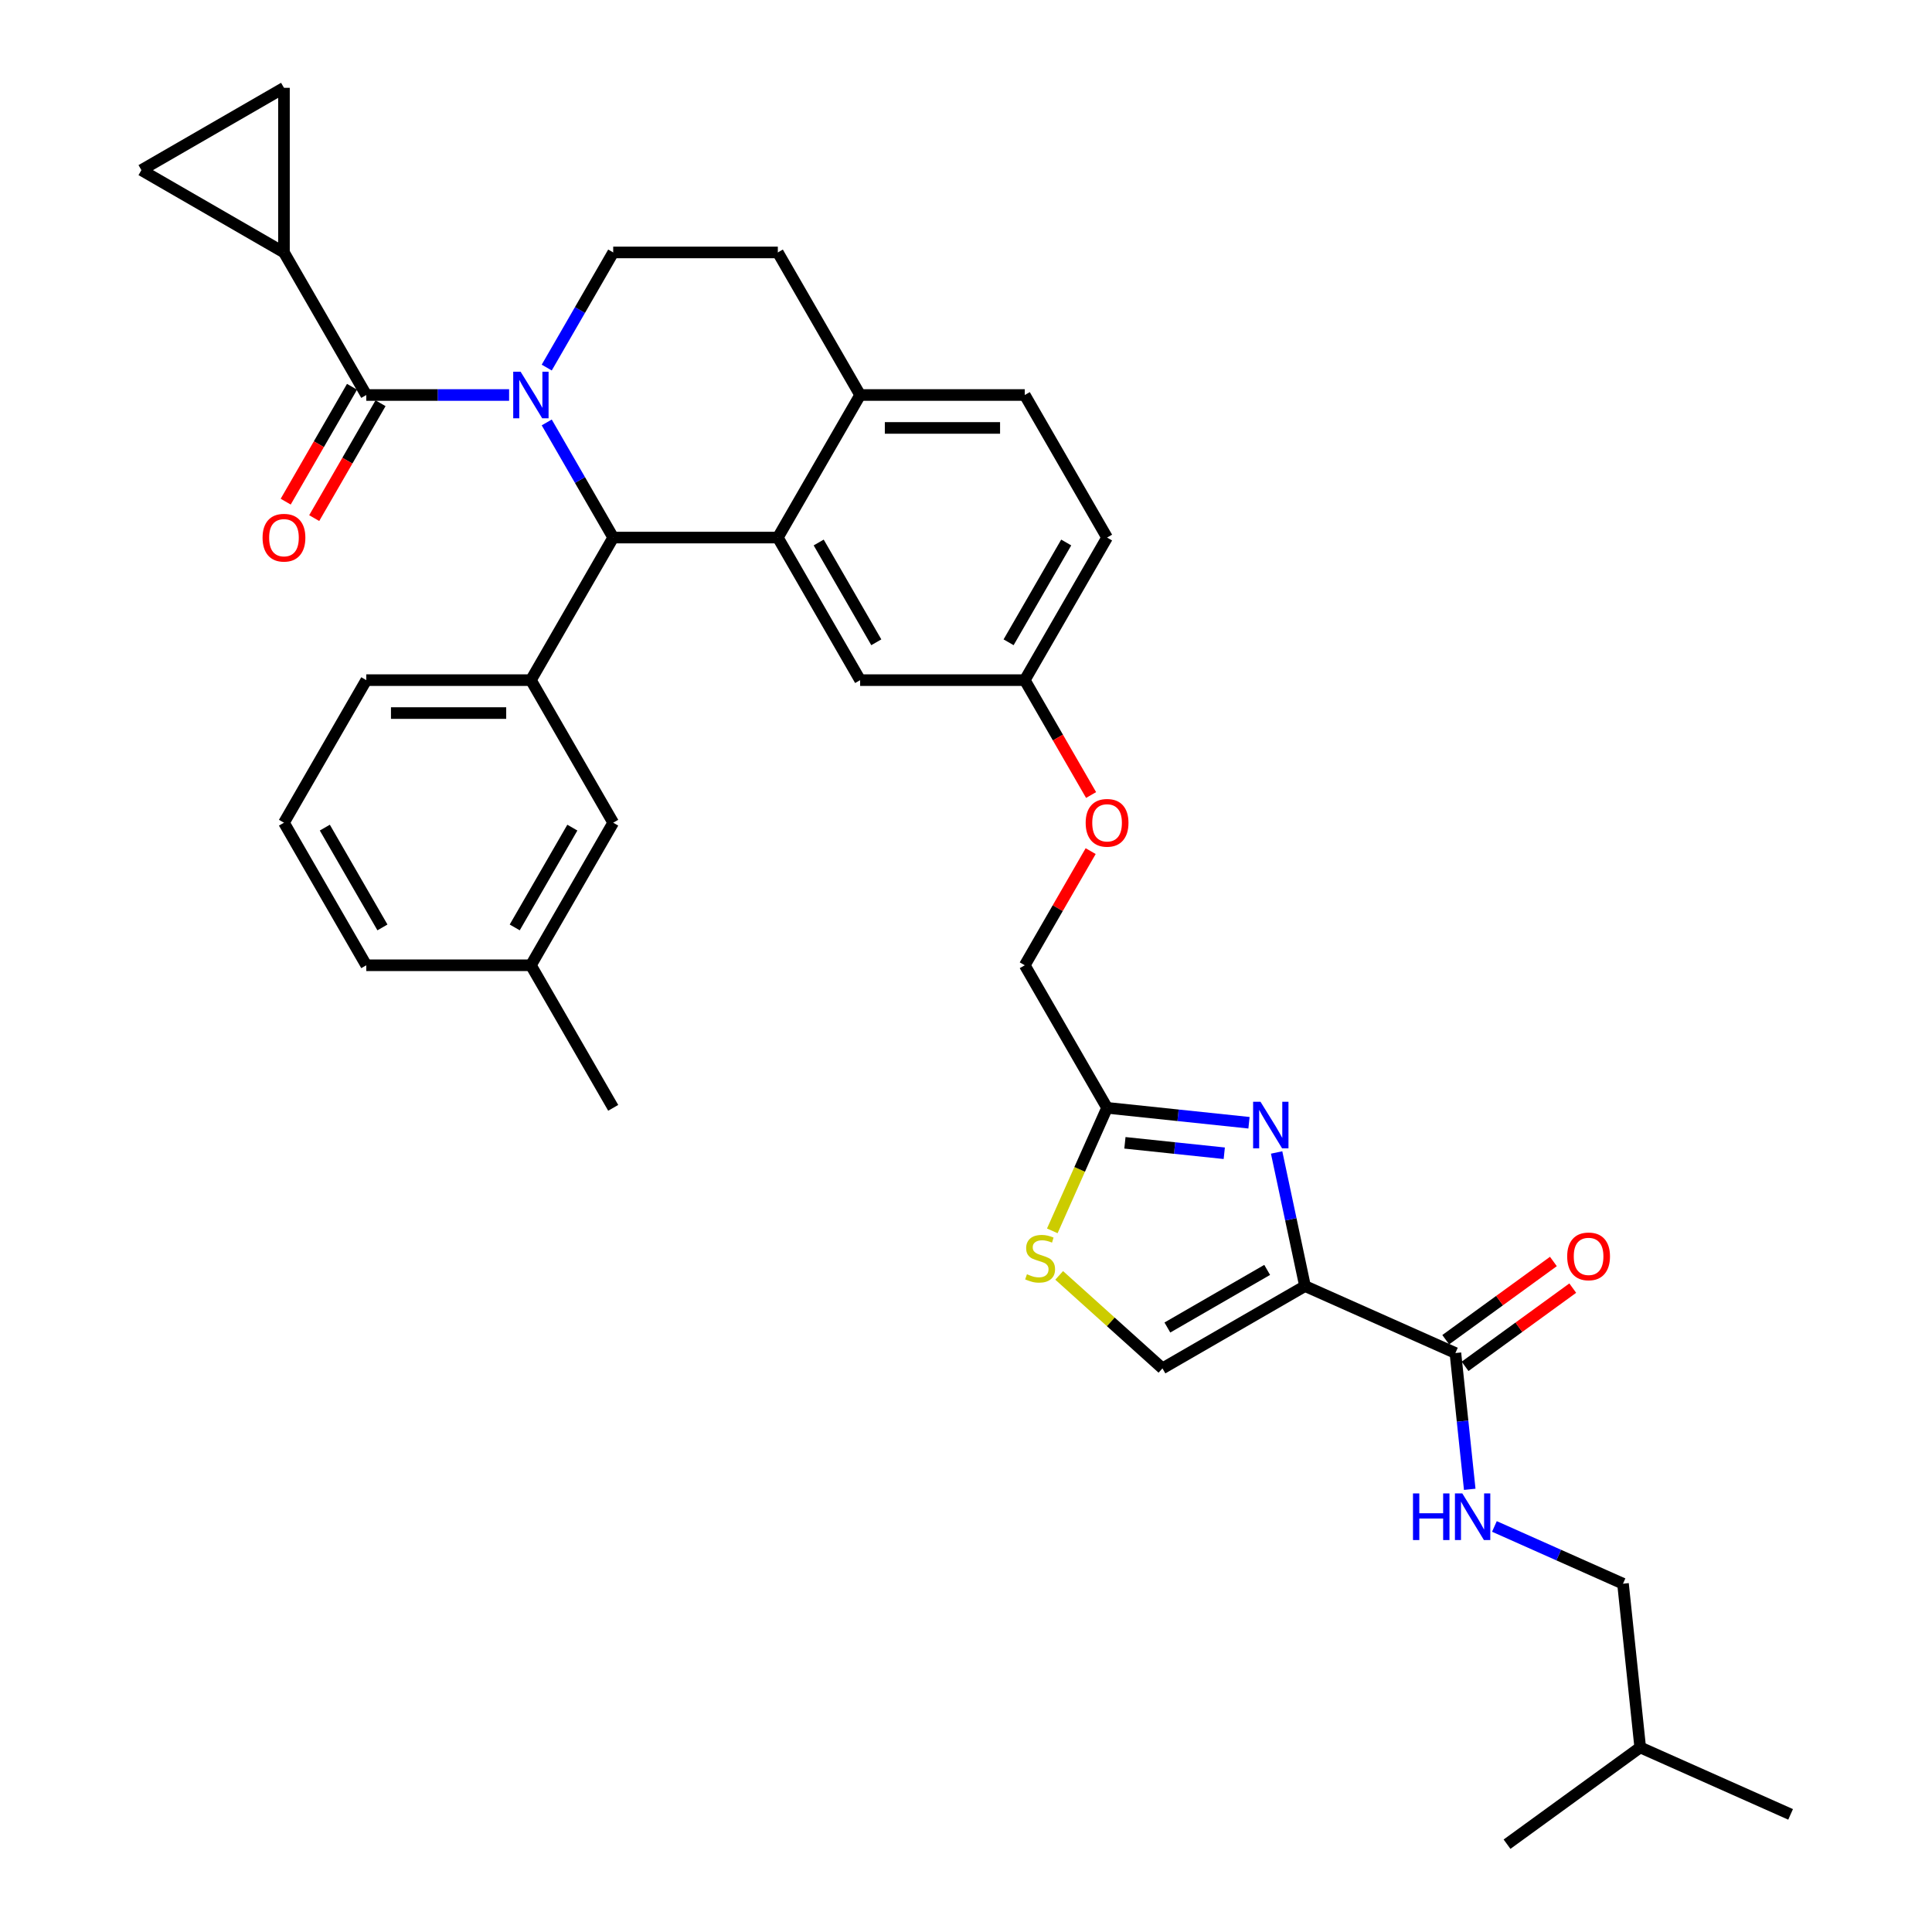<?xml version='1.0' encoding='iso-8859-1'?>
<svg version='1.1' baseProfile='full'
              xmlns='http://www.w3.org/2000/svg'
                      xmlns:rdkit='http://www.rdkit.org/xml'
                      xmlns:xlink='http://www.w3.org/1999/xlink'
                  xml:space='preserve'
width='1000px' height='1000px' viewBox='0 0 1000 1000'>
<!-- END OF HEADER -->
<rect style='opacity:1.0;fill:#FFFFFF;stroke:none' width='1000' height='1000' x='0' y='0'> </rect>
<path class='bond-0' d='M 840.064,819.721 L 848.97,904.462' style='fill:none;fill-rule:evenodd;stroke:#000000;stroke-width:6px;stroke-linecap:butt;stroke-linejoin:miter;stroke-opacity:1' />
<path class='bond-1' d='M 840.064,819.721 L 806.784,804.904' style='fill:none;fill-rule:evenodd;stroke:#000000;stroke-width:6px;stroke-linecap:butt;stroke-linejoin:miter;stroke-opacity:1' />
<path class='bond-1' d='M 806.784,804.904 L 773.504,790.087' style='fill:none;fill-rule:evenodd;stroke:#0000FF;stroke-width:6px;stroke-linecap:butt;stroke-linejoin:miter;stroke-opacity:1' />
<path class='bond-2' d='M 753.316,700.323 L 757.023,735.596' style='fill:none;fill-rule:evenodd;stroke:#000000;stroke-width:6px;stroke-linecap:butt;stroke-linejoin:miter;stroke-opacity:1' />
<path class='bond-2' d='M 757.023,735.596 L 760.731,770.868' style='fill:none;fill-rule:evenodd;stroke:#0000FF;stroke-width:6px;stroke-linecap:butt;stroke-linejoin:miter;stroke-opacity:1' />
<path class='bond-3' d='M 758.324,707.216 L 786.188,686.972' style='fill:none;fill-rule:evenodd;stroke:#000000;stroke-width:6px;stroke-linecap:butt;stroke-linejoin:miter;stroke-opacity:1' />
<path class='bond-3' d='M 786.188,686.972 L 814.052,666.728' style='fill:none;fill-rule:evenodd;stroke:#FF0000;stroke-width:6px;stroke-linecap:butt;stroke-linejoin:miter;stroke-opacity:1' />
<path class='bond-3' d='M 748.308,693.43 L 776.171,673.185' style='fill:none;fill-rule:evenodd;stroke:#000000;stroke-width:6px;stroke-linecap:butt;stroke-linejoin:miter;stroke-opacity:1' />
<path class='bond-3' d='M 776.171,673.185 L 804.035,652.941' style='fill:none;fill-rule:evenodd;stroke:#FF0000;stroke-width:6px;stroke-linecap:butt;stroke-linejoin:miter;stroke-opacity:1' />
<path class='bond-4' d='M 753.316,700.323 L 675.475,665.666' style='fill:none;fill-rule:evenodd;stroke:#000000;stroke-width:6px;stroke-linecap:butt;stroke-linejoin:miter;stroke-opacity:1' />
<path class='bond-5' d='M 848.97,904.462 L 926.811,939.119' style='fill:none;fill-rule:evenodd;stroke:#000000;stroke-width:6px;stroke-linecap:butt;stroke-linejoin:miter;stroke-opacity:1' />
<path class='bond-6' d='M 848.97,904.462 L 780.036,954.545' style='fill:none;fill-rule:evenodd;stroke:#000000;stroke-width:6px;stroke-linecap:butt;stroke-linejoin:miter;stroke-opacity:1' />
<path class='bond-7' d='M 573.019,278.246 L 530.415,352.038' style='fill:none;fill-rule:evenodd;stroke:#000000;stroke-width:6px;stroke-linecap:butt;stroke-linejoin:miter;stroke-opacity:1' />
<path class='bond-7' d='M 551.87,280.794 L 522.047,332.448' style='fill:none;fill-rule:evenodd;stroke:#000000;stroke-width:6px;stroke-linecap:butt;stroke-linejoin:miter;stroke-opacity:1' />
<path class='bond-8' d='M 573.019,278.246 L 530.415,204.454' style='fill:none;fill-rule:evenodd;stroke:#000000;stroke-width:6px;stroke-linecap:butt;stroke-linejoin:miter;stroke-opacity:1' />
<path class='bond-9' d='M 530.415,352.038 L 445.207,352.038' style='fill:none;fill-rule:evenodd;stroke:#000000;stroke-width:6px;stroke-linecap:butt;stroke-linejoin:miter;stroke-opacity:1' />
<path class='bond-10' d='M 530.415,352.038 L 547.579,381.768' style='fill:none;fill-rule:evenodd;stroke:#000000;stroke-width:6px;stroke-linecap:butt;stroke-linejoin:miter;stroke-opacity:1' />
<path class='bond-10' d='M 547.579,381.768 L 564.744,411.498' style='fill:none;fill-rule:evenodd;stroke:#FF0000;stroke-width:6px;stroke-linecap:butt;stroke-linejoin:miter;stroke-opacity:1' />
<path class='bond-11' d='M 445.207,352.038 L 402.603,278.246' style='fill:none;fill-rule:evenodd;stroke:#000000;stroke-width:6px;stroke-linecap:butt;stroke-linejoin:miter;stroke-opacity:1' />
<path class='bond-11' d='M 453.575,332.448 L 423.752,280.794' style='fill:none;fill-rule:evenodd;stroke:#000000;stroke-width:6px;stroke-linecap:butt;stroke-linejoin:miter;stroke-opacity:1' />
<path class='bond-12' d='M 530.415,204.454 L 445.207,204.454' style='fill:none;fill-rule:evenodd;stroke:#000000;stroke-width:6px;stroke-linecap:butt;stroke-linejoin:miter;stroke-opacity:1' />
<path class='bond-12' d='M 517.634,221.496 L 457.988,221.496' style='fill:none;fill-rule:evenodd;stroke:#000000;stroke-width:6px;stroke-linecap:butt;stroke-linejoin:miter;stroke-opacity:1' />
<path class='bond-13' d='M 445.207,204.454 L 402.603,278.246' style='fill:none;fill-rule:evenodd;stroke:#000000;stroke-width:6px;stroke-linecap:butt;stroke-linejoin:miter;stroke-opacity:1' />
<path class='bond-14' d='M 445.207,204.454 L 402.603,130.662' style='fill:none;fill-rule:evenodd;stroke:#000000;stroke-width:6px;stroke-linecap:butt;stroke-linejoin:miter;stroke-opacity:1' />
<path class='bond-15' d='M 402.603,278.246 L 317.396,278.246' style='fill:none;fill-rule:evenodd;stroke:#000000;stroke-width:6px;stroke-linecap:butt;stroke-linejoin:miter;stroke-opacity:1' />
<path class='bond-16' d='M 317.396,278.246 L 274.792,352.038' style='fill:none;fill-rule:evenodd;stroke:#000000;stroke-width:6px;stroke-linecap:butt;stroke-linejoin:miter;stroke-opacity:1' />
<path class='bond-17' d='M 317.396,278.246 L 300.192,248.448' style='fill:none;fill-rule:evenodd;stroke:#000000;stroke-width:6px;stroke-linecap:butt;stroke-linejoin:miter;stroke-opacity:1' />
<path class='bond-17' d='M 300.192,248.448 L 282.988,218.65' style='fill:none;fill-rule:evenodd;stroke:#0000FF;stroke-width:6px;stroke-linecap:butt;stroke-linejoin:miter;stroke-opacity:1' />
<path class='bond-18' d='M 282.988,190.258 L 300.192,160.46' style='fill:none;fill-rule:evenodd;stroke:#0000FF;stroke-width:6px;stroke-linecap:butt;stroke-linejoin:miter;stroke-opacity:1' />
<path class='bond-18' d='M 300.192,160.46 L 317.396,130.662' style='fill:none;fill-rule:evenodd;stroke:#000000;stroke-width:6px;stroke-linecap:butt;stroke-linejoin:miter;stroke-opacity:1' />
<path class='bond-19' d='M 263.511,204.454 L 226.547,204.454' style='fill:none;fill-rule:evenodd;stroke:#0000FF;stroke-width:6px;stroke-linecap:butt;stroke-linejoin:miter;stroke-opacity:1' />
<path class='bond-19' d='M 226.547,204.454 L 189.584,204.454' style='fill:none;fill-rule:evenodd;stroke:#000000;stroke-width:6px;stroke-linecap:butt;stroke-linejoin:miter;stroke-opacity:1' />
<path class='bond-20' d='M 317.396,130.662 L 402.603,130.662' style='fill:none;fill-rule:evenodd;stroke:#000000;stroke-width:6px;stroke-linecap:butt;stroke-linejoin:miter;stroke-opacity:1' />
<path class='bond-21' d='M 548.229,660.139 L 574.956,684.204' style='fill:none;fill-rule:evenodd;stroke:#CCCC00;stroke-width:6px;stroke-linecap:butt;stroke-linejoin:miter;stroke-opacity:1' />
<path class='bond-21' d='M 574.956,684.204 L 601.683,708.27' style='fill:none;fill-rule:evenodd;stroke:#000000;stroke-width:6px;stroke-linecap:butt;stroke-linejoin:miter;stroke-opacity:1' />
<path class='bond-22' d='M 544.667,637.093 L 558.843,605.254' style='fill:none;fill-rule:evenodd;stroke:#CCCC00;stroke-width:6px;stroke-linecap:butt;stroke-linejoin:miter;stroke-opacity:1' />
<path class='bond-22' d='M 558.843,605.254 L 573.019,573.414' style='fill:none;fill-rule:evenodd;stroke:#000000;stroke-width:6px;stroke-linecap:butt;stroke-linejoin:miter;stroke-opacity:1' />
<path class='bond-23' d='M 564.528,440.537 L 547.471,470.079' style='fill:none;fill-rule:evenodd;stroke:#FF0000;stroke-width:6px;stroke-linecap:butt;stroke-linejoin:miter;stroke-opacity:1' />
<path class='bond-23' d='M 547.471,470.079 L 530.415,499.622' style='fill:none;fill-rule:evenodd;stroke:#000000;stroke-width:6px;stroke-linecap:butt;stroke-linejoin:miter;stroke-opacity:1' />
<path class='bond-24' d='M 601.683,708.27 L 675.475,665.666' style='fill:none;fill-rule:evenodd;stroke:#000000;stroke-width:6px;stroke-linecap:butt;stroke-linejoin:miter;stroke-opacity:1' />
<path class='bond-24' d='M 604.231,687.121 L 655.885,657.298' style='fill:none;fill-rule:evenodd;stroke:#000000;stroke-width:6px;stroke-linecap:butt;stroke-linejoin:miter;stroke-opacity:1' />
<path class='bond-25' d='M 675.475,665.666 L 668.126,631.091' style='fill:none;fill-rule:evenodd;stroke:#000000;stroke-width:6px;stroke-linecap:butt;stroke-linejoin:miter;stroke-opacity:1' />
<path class='bond-25' d='M 668.126,631.091 L 660.777,596.516' style='fill:none;fill-rule:evenodd;stroke:#0000FF;stroke-width:6px;stroke-linecap:butt;stroke-linejoin:miter;stroke-opacity:1' />
<path class='bond-26' d='M 146.981,130.662 L 73.189,88.058' style='fill:none;fill-rule:evenodd;stroke:#000000;stroke-width:6px;stroke-linecap:butt;stroke-linejoin:miter;stroke-opacity:1' />
<path class='bond-27' d='M 146.981,130.662 L 146.981,45.455' style='fill:none;fill-rule:evenodd;stroke:#000000;stroke-width:6px;stroke-linecap:butt;stroke-linejoin:miter;stroke-opacity:1' />
<path class='bond-28' d='M 146.981,130.662 L 189.584,204.454' style='fill:none;fill-rule:evenodd;stroke:#000000;stroke-width:6px;stroke-linecap:butt;stroke-linejoin:miter;stroke-opacity:1' />
<path class='bond-29' d='M 182.205,200.194 L 165.041,229.924' style='fill:none;fill-rule:evenodd;stroke:#000000;stroke-width:6px;stroke-linecap:butt;stroke-linejoin:miter;stroke-opacity:1' />
<path class='bond-29' d='M 165.041,229.924 L 147.876,259.654' style='fill:none;fill-rule:evenodd;stroke:#FF0000;stroke-width:6px;stroke-linecap:butt;stroke-linejoin:miter;stroke-opacity:1' />
<path class='bond-29' d='M 196.964,208.714 L 179.799,238.444' style='fill:none;fill-rule:evenodd;stroke:#000000;stroke-width:6px;stroke-linecap:butt;stroke-linejoin:miter;stroke-opacity:1' />
<path class='bond-29' d='M 179.799,238.444 L 162.634,268.174' style='fill:none;fill-rule:evenodd;stroke:#FF0000;stroke-width:6px;stroke-linecap:butt;stroke-linejoin:miter;stroke-opacity:1' />
<path class='bond-30' d='M 73.189,88.058 L 146.981,45.455' style='fill:none;fill-rule:evenodd;stroke:#000000;stroke-width:6px;stroke-linecap:butt;stroke-linejoin:miter;stroke-opacity:1' />
<path class='bond-31' d='M 274.792,352.038 L 189.584,352.038' style='fill:none;fill-rule:evenodd;stroke:#000000;stroke-width:6px;stroke-linecap:butt;stroke-linejoin:miter;stroke-opacity:1' />
<path class='bond-31' d='M 262.011,369.079 L 202.366,369.079' style='fill:none;fill-rule:evenodd;stroke:#000000;stroke-width:6px;stroke-linecap:butt;stroke-linejoin:miter;stroke-opacity:1' />
<path class='bond-32' d='M 274.792,352.038 L 317.396,425.83' style='fill:none;fill-rule:evenodd;stroke:#000000;stroke-width:6px;stroke-linecap:butt;stroke-linejoin:miter;stroke-opacity:1' />
<path class='bond-33' d='M 189.584,352.038 L 146.981,425.83' style='fill:none;fill-rule:evenodd;stroke:#000000;stroke-width:6px;stroke-linecap:butt;stroke-linejoin:miter;stroke-opacity:1' />
<path class='bond-34' d='M 146.981,425.83 L 189.584,499.622' style='fill:none;fill-rule:evenodd;stroke:#000000;stroke-width:6px;stroke-linecap:butt;stroke-linejoin:miter;stroke-opacity:1' />
<path class='bond-34' d='M 168.13,428.378 L 197.952,480.032' style='fill:none;fill-rule:evenodd;stroke:#000000;stroke-width:6px;stroke-linecap:butt;stroke-linejoin:miter;stroke-opacity:1' />
<path class='bond-35' d='M 317.396,425.83 L 274.792,499.622' style='fill:none;fill-rule:evenodd;stroke:#000000;stroke-width:6px;stroke-linecap:butt;stroke-linejoin:miter;stroke-opacity:1' />
<path class='bond-35' d='M 296.247,428.378 L 266.424,480.032' style='fill:none;fill-rule:evenodd;stroke:#000000;stroke-width:6px;stroke-linecap:butt;stroke-linejoin:miter;stroke-opacity:1' />
<path class='bond-36' d='M 274.792,499.622 L 189.584,499.622' style='fill:none;fill-rule:evenodd;stroke:#000000;stroke-width:6px;stroke-linecap:butt;stroke-linejoin:miter;stroke-opacity:1' />
<path class='bond-37' d='M 274.792,499.622 L 317.396,573.414' style='fill:none;fill-rule:evenodd;stroke:#000000;stroke-width:6px;stroke-linecap:butt;stroke-linejoin:miter;stroke-opacity:1' />
<path class='bond-38' d='M 646.478,581.135 L 609.748,577.274' style='fill:none;fill-rule:evenodd;stroke:#0000FF;stroke-width:6px;stroke-linecap:butt;stroke-linejoin:miter;stroke-opacity:1' />
<path class='bond-38' d='M 609.748,577.274 L 573.019,573.414' style='fill:none;fill-rule:evenodd;stroke:#000000;stroke-width:6px;stroke-linecap:butt;stroke-linejoin:miter;stroke-opacity:1' />
<path class='bond-38' d='M 633.678,596.925 L 607.967,594.222' style='fill:none;fill-rule:evenodd;stroke:#0000FF;stroke-width:6px;stroke-linecap:butt;stroke-linejoin:miter;stroke-opacity:1' />
<path class='bond-38' d='M 607.967,594.222 L 582.256,591.52' style='fill:none;fill-rule:evenodd;stroke:#000000;stroke-width:6px;stroke-linecap:butt;stroke-linejoin:miter;stroke-opacity:1' />
<path class='bond-39' d='M 573.019,573.414 L 530.415,499.622' style='fill:none;fill-rule:evenodd;stroke:#000000;stroke-width:6px;stroke-linecap:butt;stroke-linejoin:miter;stroke-opacity:1' />
<path  class='atom-2' d='M 731.36 772.998
L 734.632 772.998
L 734.632 783.257
L 746.971 783.257
L 746.971 772.998
L 750.242 772.998
L 750.242 797.129
L 746.971 797.129
L 746.971 785.984
L 734.632 785.984
L 734.632 797.129
L 731.36 797.129
L 731.36 772.998
' fill='#0000FF'/>
<path  class='atom-2' d='M 756.889 772.998
L 764.796 785.78
Q 765.58 787.041, 766.841 789.324
Q 768.102 791.608, 768.17 791.744
L 768.17 772.998
L 771.374 772.998
L 771.374 797.129
L 768.068 797.129
L 759.581 783.155
Q 758.593 781.519, 757.536 779.645
Q 756.514 777.77, 756.207 777.191
L 756.207 797.129
L 753.071 797.129
L 753.071 772.998
L 756.889 772.998
' fill='#0000FF'/>
<path  class='atom-3' d='M 811.173 650.307
Q 811.173 644.513, 814.036 641.275
Q 816.899 638.038, 822.25 638.038
Q 827.601 638.038, 830.464 641.275
Q 833.327 644.513, 833.327 650.307
Q 833.327 656.17, 830.43 659.51
Q 827.533 662.816, 822.25 662.816
Q 816.933 662.816, 814.036 659.51
Q 811.173 656.204, 811.173 650.307
M 822.25 660.089
Q 825.931 660.089, 827.908 657.635
Q 829.919 655.147, 829.919 650.307
Q 829.919 645.57, 827.908 643.184
Q 825.931 640.764, 822.25 640.764
Q 818.569 640.764, 816.559 643.15
Q 814.582 645.536, 814.582 650.307
Q 814.582 655.181, 816.559 657.635
Q 818.569 660.089, 822.25 660.089
' fill='#FF0000'/>
<path  class='atom-12' d='M 269.458 192.389
L 277.365 205.17
Q 278.149 206.431, 279.41 208.714
Q 280.671 210.998, 280.74 211.134
L 280.74 192.389
L 283.943 192.389
L 283.943 216.519
L 280.637 216.519
L 272.151 202.545
Q 271.162 200.909, 270.106 199.035
Q 269.083 197.16, 268.776 196.581
L 268.776 216.519
L 265.641 216.519
L 265.641 192.389
L 269.458 192.389
' fill='#0000FF'/>
<path  class='atom-15' d='M 531.545 659.537
Q 531.818 659.639, 532.942 660.116
Q 534.067 660.594, 535.294 660.9
Q 536.555 661.173, 537.782 661.173
Q 540.066 661.173, 541.395 660.082
Q 542.724 658.958, 542.724 657.015
Q 542.724 655.686, 542.042 654.868
Q 541.395 654.05, 540.372 653.606
Q 539.35 653.163, 537.646 652.652
Q 535.499 652.005, 534.203 651.391
Q 532.942 650.778, 532.022 649.482
Q 531.136 648.187, 531.136 646.006
Q 531.136 642.973, 533.181 641.098
Q 535.26 639.223, 539.35 639.223
Q 542.145 639.223, 545.314 640.553
L 544.531 643.177
Q 541.634 641.984, 539.452 641.984
Q 537.1 641.984, 535.805 642.973
Q 534.51 643.927, 534.544 645.597
Q 534.544 646.892, 535.192 647.676
Q 535.873 648.46, 536.828 648.903
Q 537.816 649.346, 539.452 649.857
Q 541.634 650.539, 542.929 651.221
Q 544.224 651.902, 545.144 653.3
Q 546.098 654.663, 546.098 657.015
Q 546.098 660.355, 543.849 662.161
Q 541.634 663.934, 537.918 663.934
Q 535.771 663.934, 534.135 663.456
Q 532.533 663.013, 530.625 662.229
L 531.545 659.537
' fill='#CCCC00'/>
<path  class='atom-16' d='M 561.942 425.898
Q 561.942 420.104, 564.805 416.866
Q 567.668 413.628, 573.019 413.628
Q 578.37 413.628, 581.233 416.866
Q 584.096 420.104, 584.096 425.898
Q 584.096 431.76, 581.199 435.1
Q 578.301 438.407, 573.019 438.407
Q 567.702 438.407, 564.805 435.1
Q 561.942 431.794, 561.942 425.898
M 573.019 435.68
Q 576.7 435.68, 578.676 433.226
Q 580.687 430.738, 580.687 425.898
Q 580.687 421.161, 578.676 418.775
Q 576.7 416.355, 573.019 416.355
Q 569.338 416.355, 567.327 418.741
Q 565.35 421.126, 565.35 425.898
Q 565.35 430.772, 567.327 433.226
Q 569.338 435.68, 573.019 435.68
' fill='#FF0000'/>
<path  class='atom-21' d='M 135.904 278.314
Q 135.904 272.52, 138.767 269.282
Q 141.63 266.044, 146.981 266.044
Q 152.332 266.044, 155.195 269.282
Q 158.058 272.52, 158.058 278.314
Q 158.058 284.176, 155.161 287.517
Q 152.264 290.823, 146.981 290.823
Q 141.664 290.823, 138.767 287.517
Q 135.904 284.211, 135.904 278.314
M 146.981 288.096
Q 150.662 288.096, 152.638 285.642
Q 154.649 283.154, 154.649 278.314
Q 154.649 273.577, 152.638 271.191
Q 150.662 268.771, 146.981 268.771
Q 143.3 268.771, 141.289 271.157
Q 139.312 273.543, 139.312 278.314
Q 139.312 283.188, 141.289 285.642
Q 143.3 288.096, 146.981 288.096
' fill='#FF0000'/>
<path  class='atom-31' d='M 652.425 570.255
L 660.333 583.036
Q 661.117 584.297, 662.378 586.581
Q 663.639 588.864, 663.707 589.001
L 663.707 570.255
L 666.911 570.255
L 666.911 594.386
L 663.605 594.386
L 655.118 580.412
Q 654.13 578.776, 653.073 576.901
Q 652.05 575.027, 651.744 574.447
L 651.744 594.386
L 648.608 594.386
L 648.608 570.255
L 652.425 570.255
' fill='#0000FF'/>
</svg>
